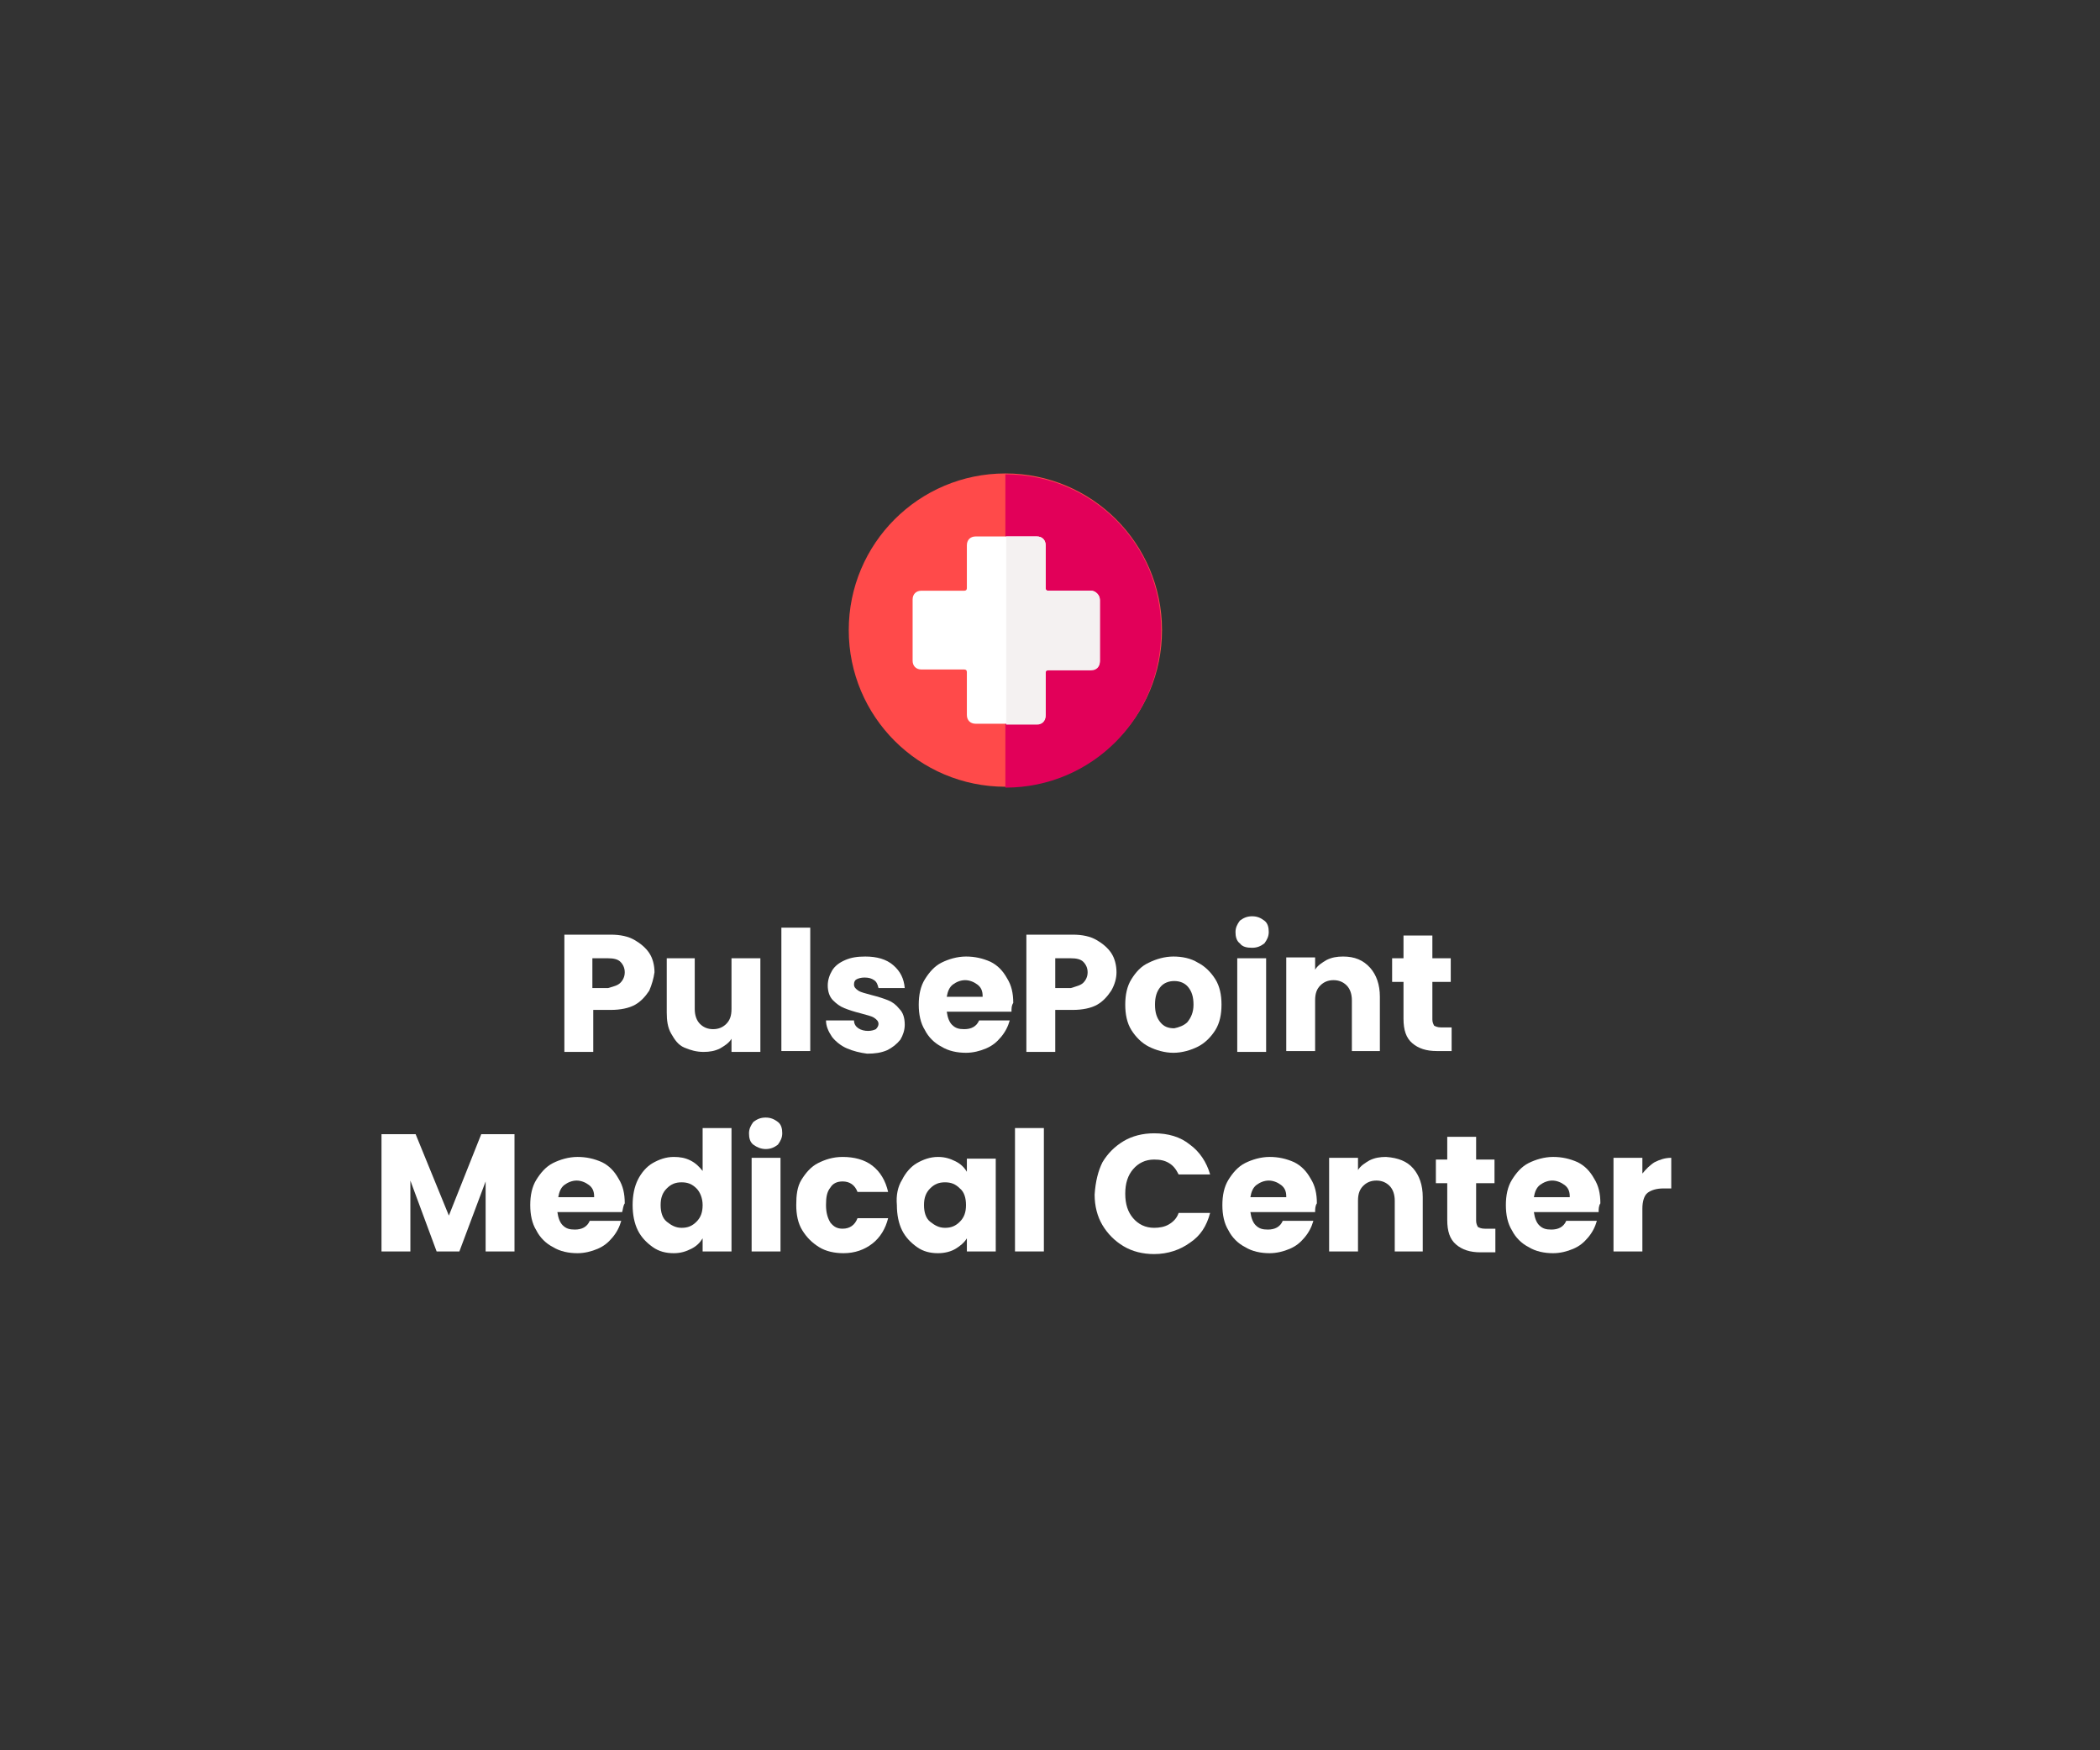 <?xml version="1.0" encoding="utf-8"?>
<!-- Generator: Adobe Illustrator 26.5.0, SVG Export Plug-In . SVG Version: 6.00 Build 0)  -->
<svg version="1.1" id="Layer_1" xmlns="http://www.w3.org/2000/svg" xmlns:xlink="http://www.w3.org/1999/xlink" x="0px" y="0px"
	 viewBox="0 0 240 200" style="enable-background:new 0 0 240 200;" xml:space="preserve">
<rect x="0" y="0" width="240" height="200" fill="#333333" stroke="none"/>
<style type="text/css">
	.st0{display:none;fill:#161D39;}
	.st1{fill:#FFFFFF;}
	.st2{fill:#FF4A4A;}
	.st3{fill:#E20059;}
	.st4{fill:#F4F1F1;}
</style>
<rect class="st0" width="240" height="200"/>
<g>
	<path class="st1" d="M74.2,113.2c-0.4,0.6-0.9,1.2-1.6,1.6s-1.7,0.6-2.8,0.6h-2v4.8h-3.3v-13.4h5.3c1.1,0,2,0.2,2.7,0.6
		c0.7,0.4,1.3,0.9,1.7,1.5s0.6,1.4,0.6,2.2C74.7,111.8,74.5,112.5,74.2,113.2z M70.9,112.3c0.3-0.3,0.5-0.7,0.5-1.2
		s-0.2-0.9-0.5-1.2s-0.8-0.4-1.4-0.4h-1.8v3.4h1.8C70.2,112.7,70.6,112.6,70.9,112.3z"/>
	<path class="st1" d="M86.9,109.5v10.7h-3.3v-1.5c-0.3,0.5-0.8,0.8-1.3,1.1c-0.6,0.3-1.2,0.4-1.9,0.4c-0.8,0-1.5-0.2-2.2-0.5
		s-1.1-0.9-1.5-1.6s-0.5-1.5-0.5-2.4v-6.2h3.2v5.8c0,0.7,0.2,1.3,0.6,1.7s0.9,0.6,1.5,0.6c0.6,0,1.1-0.2,1.5-0.6
		c0.4-0.4,0.6-0.9,0.6-1.7v-5.8H86.9z"/>
	<path class="st1" d="M92.6,106v14.1h-3.3V106H92.6z"/>
	<path class="st1" d="M96.8,119.8c-0.7-0.3-1.3-0.8-1.7-1.3c-0.4-0.6-0.7-1.2-0.7-1.9h3.2c0,0.4,0.2,0.7,0.5,0.9s0.7,0.3,1.1,0.3
		c0.4,0,0.7-0.1,0.9-0.2c0.2-0.2,0.3-0.4,0.3-0.6c0-0.3-0.2-0.5-0.5-0.7s-0.8-0.3-1.5-0.5c-0.8-0.2-1.4-0.4-1.9-0.6
		c-0.5-0.2-0.9-0.5-1.3-0.9c-0.4-0.4-0.6-1-0.6-1.7c0-0.6,0.2-1.2,0.5-1.7c0.3-0.5,0.8-0.9,1.5-1.2c0.7-0.3,1.4-0.4,2.3-0.4
		c1.3,0,2.4,0.3,3.2,1s1.2,1.5,1.3,2.6h-3c-0.1-0.4-0.2-0.7-0.5-0.9c-0.3-0.2-0.6-0.3-1.1-0.3c-0.4,0-0.7,0.1-0.9,0.2
		c-0.2,0.1-0.3,0.3-0.3,0.6c0,0.3,0.2,0.5,0.5,0.7c0.3,0.2,0.8,0.3,1.5,0.5c0.8,0.2,1.4,0.4,1.9,0.6c0.5,0.2,0.9,0.5,1.3,1
		c0.4,0.4,0.6,1,0.6,1.8c0,0.6-0.2,1.2-0.5,1.7c-0.4,0.5-0.9,0.9-1.5,1.2c-0.7,0.3-1.4,0.4-2.3,0.4
		C98.3,120.3,97.5,120.1,96.8,119.8z"/>
	<path class="st1" d="M115.6,115.6h-7.4c0.1,0.7,0.3,1.2,0.6,1.5c0.4,0.4,0.8,0.5,1.4,0.5c0.8,0,1.4-0.3,1.7-1h3.5
		c-0.2,0.7-0.5,1.3-1,1.9c-0.5,0.6-1,1-1.7,1.3c-0.7,0.3-1.5,0.5-2.3,0.5c-1,0-2-0.2-2.8-0.7c-0.8-0.4-1.5-1.1-1.9-1.9
		c-0.5-0.8-0.7-1.8-0.7-2.9s0.2-2.1,0.7-2.9c0.5-0.8,1.1-1.5,1.9-1.9c0.8-0.4,1.8-0.7,2.8-0.7c1,0,1.9,0.2,2.8,0.6
		c0.8,0.4,1.4,1,1.9,1.9c0.5,0.8,0.7,1.7,0.7,2.8C115.6,114.9,115.6,115.2,115.6,115.6z M112.3,113.8c0-0.6-0.2-1-0.6-1.3
		s-0.9-0.5-1.4-0.5c-0.5,0-1,0.2-1.4,0.5s-0.6,0.8-0.7,1.4H112.3z"/>
	<path class="st1" d="M127,113.2c-0.4,0.6-0.9,1.2-1.6,1.6s-1.7,0.6-2.8,0.6h-2v4.8h-3.3v-13.4h5.3c1.1,0,2,0.2,2.7,0.6
		c0.7,0.4,1.3,0.9,1.7,1.5s0.6,1.4,0.6,2.2C127.6,111.8,127.4,112.5,127,113.2z M123.8,112.3c0.3-0.3,0.5-0.7,0.5-1.2
		s-0.2-0.9-0.5-1.2s-0.8-0.4-1.4-0.4h-1.8v3.4h1.8C123,112.7,123.5,112.6,123.8,112.3z"/>
	<path class="st1" d="M131.3,119.6c-0.8-0.4-1.5-1.1-2-1.9c-0.5-0.8-0.7-1.8-0.7-2.9c0-1.1,0.2-2.1,0.7-2.9c0.5-0.8,1.1-1.5,2-1.9
		c0.8-0.4,1.8-0.7,2.8-0.7c1,0,2,0.2,2.8,0.7c0.8,0.4,1.5,1.1,2,1.9c0.5,0.8,0.7,1.8,0.7,2.9c0,1.1-0.2,2.1-0.7,2.9s-1.2,1.5-2,1.9
		s-1.8,0.7-2.8,0.7C133.1,120.3,132.1,120,131.3,119.6z M135.7,116.8c0.4-0.5,0.7-1.1,0.7-2c0-0.9-0.2-1.5-0.6-2
		c-0.4-0.5-1-0.7-1.6-0.7c-0.6,0-1.2,0.2-1.6,0.7c-0.4,0.5-0.6,1.1-0.6,2c0,0.9,0.2,1.5,0.6,2c0.4,0.5,0.9,0.7,1.6,0.7
		C134.7,117.4,135.3,117.2,135.7,116.8z"/>
	<path class="st1" d="M141.7,107.8c-0.4-0.3-0.5-0.8-0.5-1.3c0-0.5,0.2-0.9,0.5-1.3c0.4-0.3,0.8-0.5,1.4-0.5c0.6,0,1,0.2,1.4,0.5
		c0.4,0.3,0.5,0.8,0.5,1.3c0,0.5-0.2,0.9-0.5,1.3c-0.4,0.3-0.8,0.5-1.4,0.5C142.5,108.3,142,108.2,141.7,107.8z M144.7,109.5v10.7
		h-3.3v-10.7H144.7z"/>
	<path class="st1" d="M156.6,110.6c0.7,0.8,1.1,1.9,1.1,3.3v6.2h-3.2v-5.8c0-0.7-0.2-1.3-0.6-1.7c-0.4-0.4-0.9-0.6-1.5-0.6
		s-1.1,0.2-1.5,0.6s-0.6,0.9-0.6,1.7v5.8h-3.3v-10.7h3.3v1.4c0.3-0.5,0.8-0.8,1.3-1.1c0.6-0.3,1.2-0.4,1.9-0.4
		C154.8,109.3,155.8,109.7,156.6,110.6z"/>
	<path class="st1" d="M165.9,117.3v2.8h-1.7c-1.2,0-2.1-0.3-2.8-0.9c-0.7-0.6-1-1.5-1-2.8v-4.2h-1.3v-2.7h1.3v-2.6h3.3v2.6h2.1v2.7
		h-2.1v4.3c0,0.3,0.1,0.5,0.2,0.7c0.2,0.1,0.4,0.2,0.8,0.2H165.9z"/>
	<path class="st1" d="M58.8,129.6V143h-3.3v-8l-3,8h-2.6l-3-8.1v8.1h-3.3v-13.4h3.9l3.8,9.3l3.7-9.3H58.8z"/>
	<path class="st1" d="M71.1,138.5h-7.4c0.1,0.7,0.3,1.2,0.6,1.5c0.4,0.4,0.8,0.5,1.4,0.5c0.8,0,1.4-0.3,1.7-1H71
		c-0.2,0.7-0.5,1.3-1,1.9c-0.5,0.6-1,1-1.7,1.3c-0.7,0.3-1.5,0.5-2.3,0.5c-1,0-2-0.2-2.8-0.7c-0.8-0.4-1.5-1.1-1.9-1.9
		c-0.5-0.8-0.7-1.8-0.7-2.9s0.2-2.1,0.7-2.9c0.5-0.8,1.1-1.5,1.9-1.9c0.8-0.4,1.8-0.7,2.8-0.7c1,0,1.9,0.2,2.8,0.6
		c0.8,0.4,1.4,1,1.9,1.9c0.5,0.8,0.7,1.7,0.7,2.8C71.2,137.8,71.2,138.2,71.1,138.5z M67.9,136.7c0-0.6-0.2-1-0.6-1.3
		s-0.9-0.5-1.4-0.5c-0.5,0-1,0.2-1.4,0.5s-0.6,0.8-0.7,1.4H67.9z"/>
	<path class="st1" d="M72.9,134.8c0.4-0.8,1-1.5,1.7-1.9c0.7-0.4,1.5-0.7,2.4-0.7c0.7,0,1.3,0.1,1.9,0.4c0.6,0.3,1,0.7,1.4,1.2v-4.9
		h3.3V143h-3.3v-1.5c-0.3,0.5-0.7,0.9-1.3,1.2c-0.6,0.3-1.2,0.5-2,0.5c-0.9,0-1.7-0.2-2.4-0.7s-1.3-1.1-1.7-1.9s-0.6-1.8-0.6-2.9
		C72.3,136.6,72.5,135.6,72.9,134.8z M79.6,135.8c-0.5-0.5-1-0.7-1.7-0.7s-1.2,0.2-1.7,0.7s-0.7,1.1-0.7,1.9c0,0.8,0.2,1.5,0.7,1.9
		s1,0.7,1.7,0.7s1.2-0.2,1.7-0.7c0.5-0.5,0.7-1.1,0.7-1.9C80.3,136.9,80,136.2,79.6,135.8z"/>
	<path class="st1" d="M86.1,130.8c-0.4-0.3-0.5-0.8-0.5-1.3c0-0.5,0.2-0.9,0.5-1.3c0.4-0.3,0.8-0.5,1.4-0.5c0.6,0,1,0.2,1.4,0.5
		c0.4,0.3,0.5,0.8,0.5,1.3c0,0.5-0.2,0.9-0.5,1.3c-0.4,0.3-0.8,0.5-1.4,0.5C87,131.3,86.5,131.1,86.1,130.8z M89.2,132.4V143h-3.3
		v-10.7H89.2z"/>
	<path class="st1" d="M91.6,134.8c0.5-0.8,1.1-1.5,1.9-1.9c0.8-0.4,1.7-0.7,2.8-0.7c1.3,0,2.5,0.3,3.4,1c0.9,0.7,1.5,1.7,1.8,3h-3.5
		c-0.3-0.8-0.9-1.2-1.7-1.2c-0.6,0-1.1,0.2-1.4,0.7c-0.4,0.5-0.5,1.1-0.5,2c0,0.9,0.2,1.5,0.5,2c0.4,0.5,0.8,0.7,1.4,0.7
		c0.8,0,1.4-0.4,1.7-1.2h3.5c-0.3,1.2-0.9,2.2-1.8,2.9c-0.9,0.7-2,1.1-3.3,1.1c-1,0-2-0.2-2.8-0.7s-1.4-1.1-1.9-1.9
		c-0.5-0.8-0.7-1.8-0.7-2.9S91.1,135.6,91.6,134.8z"/>
	<path class="st1" d="M103.1,134.8c0.4-0.8,1-1.5,1.7-1.9c0.7-0.4,1.5-0.7,2.4-0.7c0.8,0,1.4,0.2,2,0.5c0.6,0.3,1,0.7,1.3,1.2v-1.5
		h3.3V143h-3.3v-1.5c-0.3,0.5-0.8,0.9-1.3,1.2s-1.2,0.5-2,0.5c-0.9,0-1.7-0.2-2.4-0.7s-1.3-1.1-1.7-1.9s-0.6-1.8-0.6-2.9
		C102.4,136.6,102.6,135.6,103.1,134.8z M109.7,135.8c-0.5-0.5-1-0.7-1.7-0.7s-1.2,0.2-1.7,0.7s-0.7,1.1-0.7,1.9
		c0,0.8,0.2,1.5,0.7,1.9s1,0.7,1.7,0.7s1.2-0.2,1.7-0.7c0.5-0.5,0.7-1.1,0.7-1.9C110.4,136.9,110.2,136.2,109.7,135.8z"/>
	<path class="st1" d="M119.3,128.9V143h-3.3v-14.1H119.3z"/>
	<path class="st1" d="M126,132.8c0.6-1,1.4-1.8,2.4-2.4c1-0.6,2.2-0.9,3.5-0.9c1.6,0,3,0.4,4.1,1.3c1.1,0.8,1.9,2,2.3,3.4h-3.6
		c-0.3-0.6-0.6-1-1.1-1.3s-1-0.4-1.7-0.4c-1,0-1.8,0.4-2.4,1.1s-0.9,1.6-0.9,2.8c0,1.2,0.3,2.1,0.9,2.8c0.6,0.7,1.4,1.1,2.4,1.1
		c0.6,0,1.2-0.1,1.7-0.4c0.5-0.3,0.9-0.7,1.1-1.3h3.6c-0.4,1.5-1.1,2.6-2.3,3.4c-1.1,0.8-2.5,1.3-4.1,1.3c-1.3,0-2.5-0.3-3.5-0.9
		s-1.8-1.4-2.4-2.4c-0.6-1-0.9-2.2-0.9-3.5C125.2,135,125.5,133.8,126,132.8z"/>
	<path class="st1" d="M150.3,138.5h-7.4c0.1,0.7,0.3,1.2,0.6,1.5c0.4,0.4,0.8,0.5,1.4,0.5c0.8,0,1.4-0.3,1.7-1h3.5
		c-0.2,0.7-0.5,1.3-1,1.9c-0.5,0.6-1,1-1.7,1.3c-0.7,0.3-1.5,0.5-2.3,0.5c-1,0-2-0.2-2.8-0.7c-0.8-0.4-1.5-1.1-1.9-1.9
		c-0.5-0.8-0.7-1.8-0.7-2.9s0.2-2.1,0.7-2.9c0.5-0.8,1.1-1.5,1.9-1.9c0.8-0.4,1.8-0.7,2.8-0.7c1,0,1.9,0.2,2.8,0.6
		c0.8,0.4,1.4,1,1.9,1.9c0.5,0.8,0.7,1.7,0.7,2.8C150.3,137.8,150.3,138.2,150.3,138.5z M147,136.7c0-0.6-0.2-1-0.6-1.3
		s-0.9-0.5-1.4-0.5c-0.5,0-1,0.2-1.4,0.5s-0.6,0.8-0.7,1.4H147z"/>
	<path class="st1" d="M161.5,133.5c0.7,0.8,1.1,1.9,1.1,3.3v6.2h-3.2v-5.8c0-0.7-0.2-1.3-0.6-1.7c-0.4-0.4-0.9-0.6-1.5-0.6
		s-1.1,0.2-1.5,0.6s-0.6,0.9-0.6,1.7v5.8h-3.3v-10.7h3.3v1.4c0.3-0.5,0.8-0.8,1.3-1.1c0.6-0.3,1.2-0.4,1.9-0.4
		C159.8,132.3,160.8,132.7,161.5,133.5z"/>
	<path class="st1" d="M170.9,140.3v2.8h-1.7c-1.2,0-2.1-0.3-2.8-0.9c-0.7-0.6-1-1.5-1-2.8v-4.2h-1.3v-2.7h1.3v-2.6h3.3v2.6h2.1v2.7
		h-2.1v4.3c0,0.3,0.1,0.5,0.2,0.7c0.2,0.1,0.4,0.2,0.8,0.2H170.9z"/>
	<path class="st1" d="M182.7,138.5h-7.4c0.1,0.7,0.3,1.2,0.6,1.5c0.4,0.4,0.8,0.5,1.4,0.5c0.8,0,1.4-0.3,1.7-1h3.5
		c-0.2,0.7-0.5,1.3-1,1.9c-0.5,0.6-1,1-1.7,1.3c-0.7,0.3-1.5,0.5-2.3,0.5c-1,0-2-0.2-2.8-0.7c-0.8-0.4-1.5-1.1-1.9-1.9
		c-0.5-0.8-0.7-1.8-0.7-2.9s0.2-2.1,0.7-2.9c0.5-0.8,1.1-1.5,1.9-1.9c0.8-0.4,1.8-0.7,2.8-0.7c1,0,1.9,0.2,2.8,0.6
		c0.8,0.4,1.4,1,1.9,1.9c0.5,0.8,0.7,1.7,0.7,2.8C182.7,137.8,182.7,138.2,182.7,138.5z M179.4,136.7c0-0.6-0.2-1-0.6-1.3
		s-0.9-0.5-1.4-0.5c-0.5,0-1,0.2-1.4,0.5s-0.6,0.8-0.7,1.4H179.4z"/>
	<path class="st1" d="M189.1,132.8c0.6-0.3,1.2-0.5,1.9-0.5v3.5h-0.9c-0.8,0-1.4,0.2-1.8,0.5s-0.6,1-0.6,1.8v4.9h-3.3v-10.7h3.3v1.8
		C188.1,133.6,188.6,133.1,189.1,132.8z"/>
</g>
<g id="CUSTOM-Group">
	<circle class="st2" cx="114.9" cy="72" r="17.9"/>
	<path class="st3" d="M114.9,54.2v35.8c9.9,0,17.8-8,17.8-17.9C132.8,62.2,124.8,54.2,114.9,54.2L114.9,54.2z"/>
	<path class="st1" d="M124.7,67.5h-4.9c-0.2,0-0.3-0.1-0.3-0.3v-4.9c0-0.6-0.4-1-1-1h-7c-0.6,0-1,0.4-1,1v4.9c0,0.2-0.1,0.3-0.3,0.3
		h-4.9c-0.6,0-1,0.4-1,1v7c0,0.6,0.4,1,1,1h4.9c0.2,0,0.3,0.1,0.3,0.3v4.9c0,0.6,0.4,1,1,1h7c0.6,0,1-0.4,1-1v-4.9
		c0-0.2,0.1-0.3,0.3-0.3h4.9c0.6,0,1-0.4,1-1v-7C125.7,68,125.2,67.5,124.7,67.5L124.7,67.5z"/>
	<path class="st4" d="M124.7,67.5h-4.9c-0.2,0-0.3-0.1-0.3-0.3v-4.9c0-0.6-0.4-1-1-1h-3.5v21.5h3.5c0.6,0,1-0.4,1-1v-4.9
		c0-0.2,0.1-0.3,0.3-0.3h4.9c0.6,0,1-0.4,1-1v-7C125.7,68,125.2,67.5,124.7,67.5L124.7,67.5z"/>
</g>
</svg>
